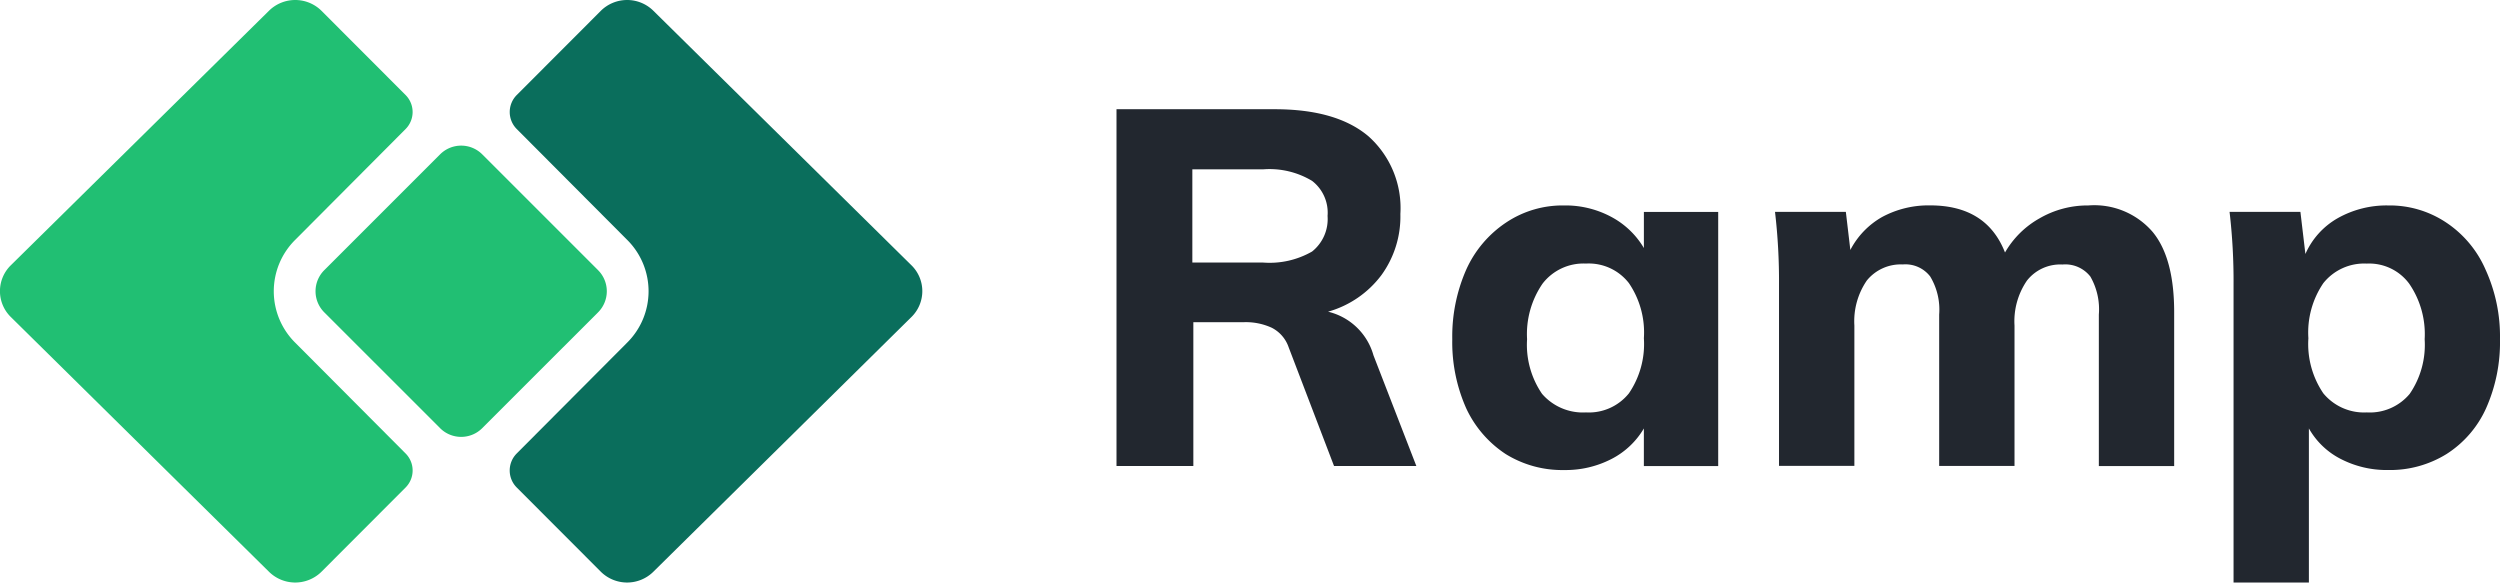 <svg id="Logo" xmlns="http://www.w3.org/2000/svg" width="209.711" height="48.865" viewBox="0 0 209.711 48.865">
  <path id="Path_1" data-name="Path 1" d="M37.839,28.755l-9.252,9.286a2.022,2.022,0,0,0,0,2.851l7.07,7.08a3.134,3.134,0,0,0,4.38,0l21.67-21.388a3.037,3.037,0,0,0,0-4.323L40.039.892a3.134,3.134,0,0,0-4.38,0l-7.07,7.08a2.022,2.022,0,0,0,0,2.851l9.252,9.286A6.073,6.073,0,0,1,37.839,28.755Z" transform="translate(14.757 0)" fill="#0a6e5c"/>
  <path id="Path_2" data-name="Path 2" d="M24.773,28.755l9.252,9.286a2.022,2.022,0,0,1,0,2.851l-7.07,7.08a3.134,3.134,0,0,1-4.38,0L.9,26.584a3.037,3.037,0,0,1,0-4.323L22.574.892a3.134,3.134,0,0,1,4.38,0l7.07,7.08a2.022,2.022,0,0,1,0,2.851L24.773,20.11A6.073,6.073,0,0,0,24.773,28.755Z" transform="translate(0 0)" fill="#21bf73"/>
  <path id="Path_3" data-name="Path 3" d="M18.065,21.983a2.5,2.5,0,0,1,0-3.534l9.718-9.718a2.5,2.5,0,0,1,3.534,0l9.718,9.718a2.5,2.5,0,0,1,0,3.534L31.316,31.7a2.5,2.5,0,0,1-3.534,0Z" transform="translate(9.135 4.216)" fill="#21bf73"/>
  <path id="Path_4" data-name="Path 4" d="M86.486,35.93H79.581l-3.808-9.963a2.879,2.879,0,0,0-1.423-1.639,5.211,5.211,0,0,0-2.344-.463H67.779V35.93H61.333V6H74.6q5.189,0,7.868,2.27a8.067,8.067,0,0,1,2.678,6.516,8.367,8.367,0,0,1-1.59,5.129,8.459,8.459,0,0,1-4.478,3.069,5.206,5.206,0,0,1,3.809,3.657ZM73.638,18.863a7.163,7.163,0,0,0,4.1-.925,3.479,3.479,0,0,0,1.3-2.985,3.364,3.364,0,0,0-1.3-2.943,6.917,6.917,0,0,0-4.1-.967H67.695v7.819Z" transform="translate(32.324 3.162)" fill="#22272f"/>
  <path id="Path_5" data-name="Path 5" d="M102.085,11.832V33.145H95.849V29.992a6.69,6.69,0,0,1-2.72,2.564,8.408,8.408,0,0,1-3.976.925,8.989,8.989,0,0,1-4.9-1.345A9.253,9.253,0,0,1,80.95,28.31a13.626,13.626,0,0,1-1.172-5.8,13.912,13.912,0,0,1,1.172-5.843A9.339,9.339,0,0,1,84.3,12.715a8.524,8.524,0,0,1,4.855-1.429,8.112,8.112,0,0,1,3.976.967,6.979,6.979,0,0,1,2.72,2.606V11.832ZM90.995,28.647a4.308,4.308,0,0,0,3.6-1.6,7.353,7.353,0,0,0,1.256-4.624A7.353,7.353,0,0,0,94.594,17.8a4.263,4.263,0,0,0-3.6-1.639,4.335,4.335,0,0,0-3.641,1.681,7.473,7.473,0,0,0-1.3,4.666,7.276,7.276,0,0,0,1.256,4.582A4.528,4.528,0,0,0,90.995,28.647Z" transform="translate(42.045 5.948)" fill="#22272f"/>
  <path id="Path_6" data-name="Path 6" d="M123.79,11.286a6.457,6.457,0,0,1,5.4,2.228q1.8,2.186,1.8,6.726V33.145h-6.319v-12.7a5.516,5.516,0,0,0-.712-3.195,2.667,2.667,0,0,0-2.344-1.009,3.546,3.546,0,0,0-2.972,1.345,6.033,6.033,0,0,0-1.046,3.783v11.77h-6.32v-12.7a5.382,5.382,0,0,0-.753-3.195,2.618,2.618,0,0,0-2.3-1.009,3.665,3.665,0,0,0-3.014,1.345,6.042,6.042,0,0,0-1.046,3.783v11.77H97.842V17.927a49.759,49.759,0,0,0-.335-6.1h5.942l.377,3.195a6.743,6.743,0,0,1,2.678-2.774,8.2,8.2,0,0,1,4.018-.967q4.73,0,6.278,3.951a7.662,7.662,0,0,1,2.888-2.859A8.031,8.031,0,0,1,123.79,11.286Z" transform="translate(51.389 5.948)" fill="#22272f"/>
  <path id="Path_7" data-name="Path 7" d="M135.787,11.286a8.527,8.527,0,0,1,4.856,1.429,9.078,9.078,0,0,1,3.306,3.951,13.5,13.5,0,0,1,1.212,5.843,13.617,13.617,0,0,1-1.171,5.8,8.866,8.866,0,0,1-3.306,3.825,8.991,8.991,0,0,1-4.9,1.345,8.4,8.4,0,0,1-3.975-.925,6.408,6.408,0,0,1-2.678-2.564V42.917h-6.32V17.927a49.828,49.828,0,0,0-.334-6.1h5.943l.418,3.531a6.433,6.433,0,0,1,2.678-2.985A8.346,8.346,0,0,1,135.787,11.286Zm-1.8,17.361a4.357,4.357,0,0,0,3.6-1.555,7.277,7.277,0,0,0,1.255-4.582,7.467,7.467,0,0,0-1.3-4.666,4.176,4.176,0,0,0-3.556-1.681,4.382,4.382,0,0,0-3.642,1.639,7.354,7.354,0,0,0-1.255,4.624,7.354,7.354,0,0,0,1.255,4.624A4.43,4.43,0,0,0,133.988,28.647Z" transform="translate(64.549 5.948)" fill="#22272f"/>
</svg>

